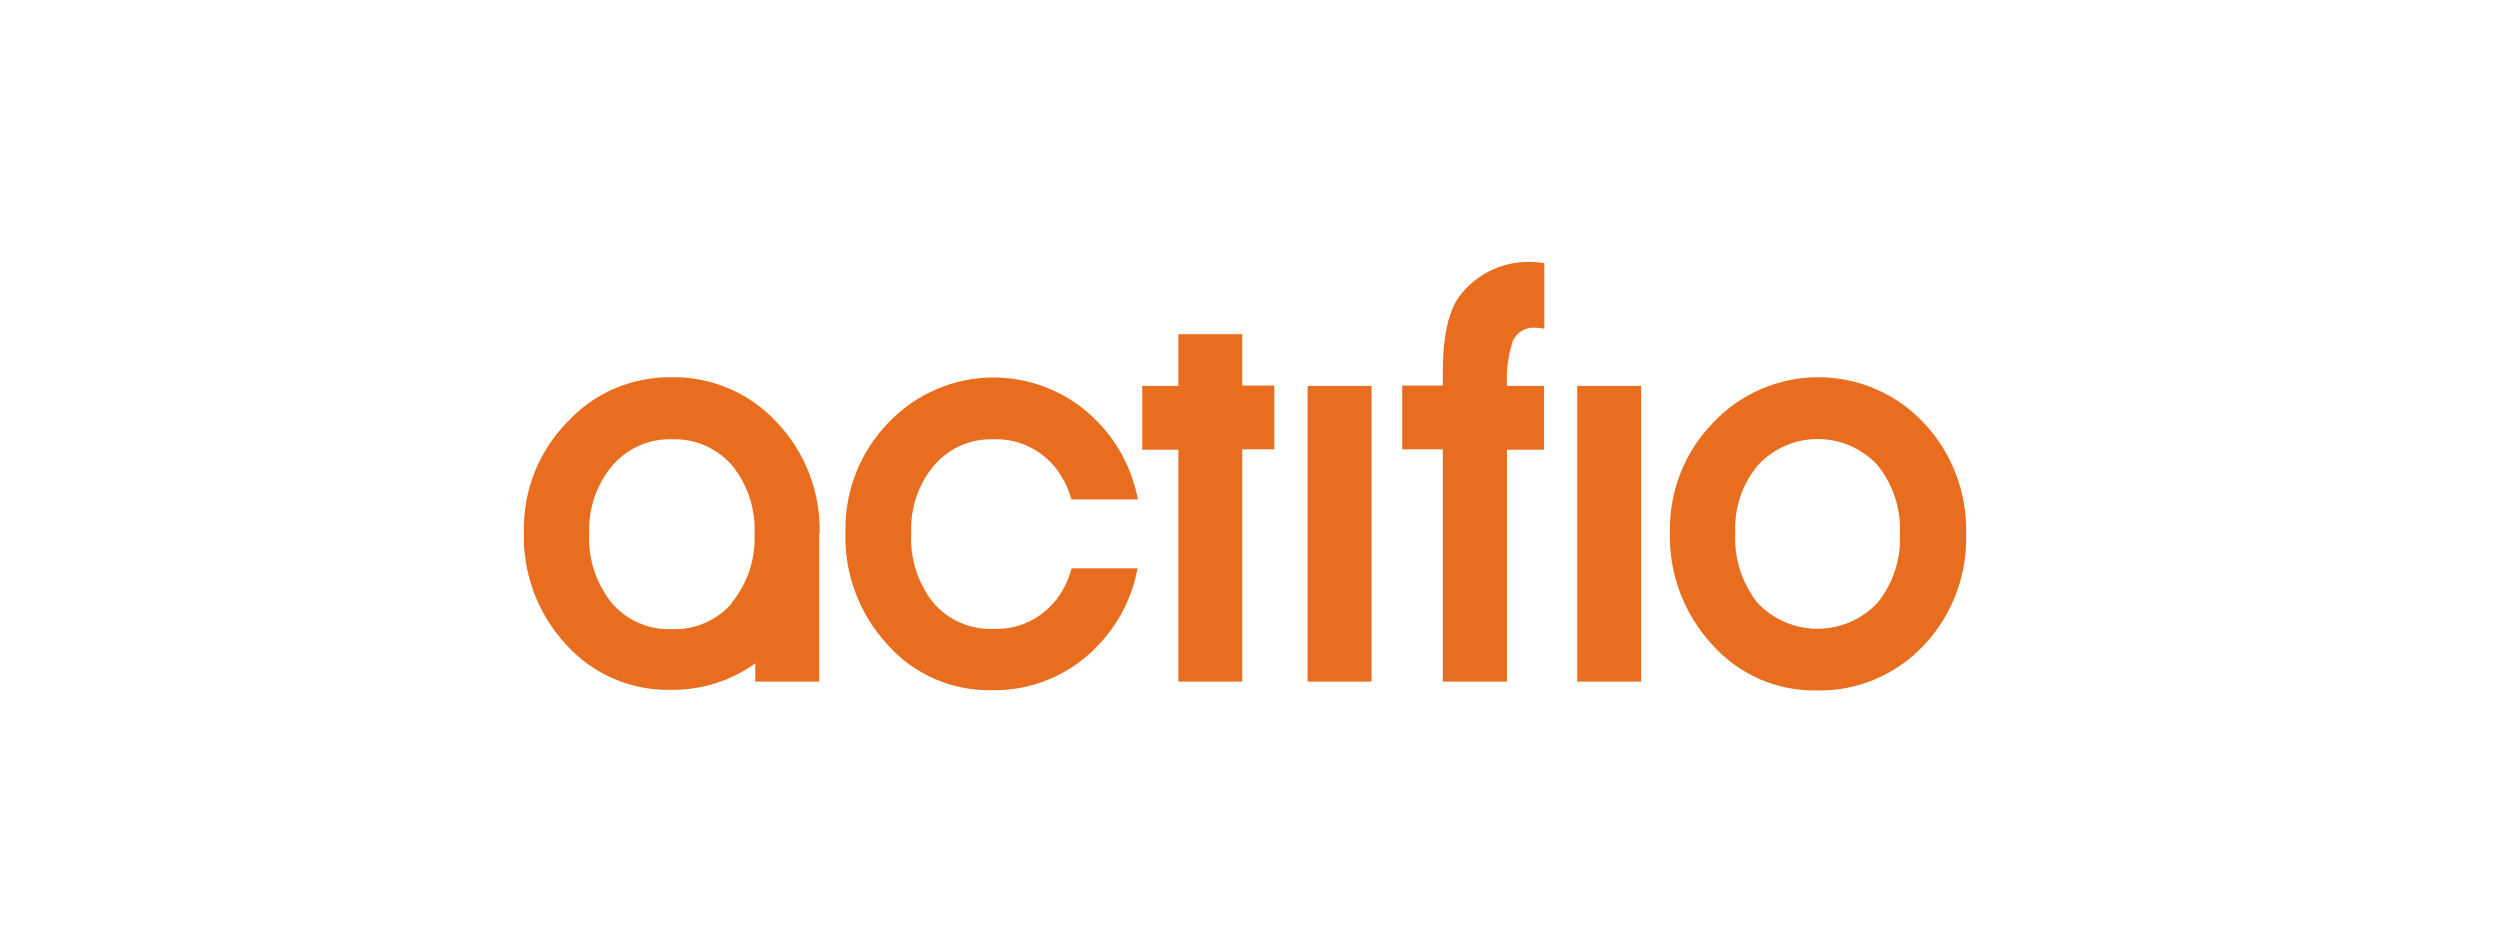 <?xml version="1.0" encoding="utf-8"?><svg width="210" height="80" viewBox="0 0 210 80" fill="none" xmlns="http://www.w3.org/2000/svg">
<path d="M104.353 37.775V57.257H98.982V37.775H95.949V32.417H98.982V28.071H104.353V32.386H107.044V37.744H104.353M109.838 57.257H115.209V32.417H109.838V57.257ZM132.485 57.257H137.856V32.417H132.485V57.257ZM145.761 44.749C145.648 46.875 146.313 48.969 147.631 50.638C148.279 51.327 149.06 51.875 149.926 52.25C150.793 52.624 151.726 52.818 152.67 52.818C153.613 52.818 154.547 52.624 155.413 52.25C156.279 51.875 157.06 51.327 157.708 50.638C159.028 49.01 159.698 46.949 159.588 44.853C159.695 42.758 159.025 40.697 157.708 39.068C157.066 38.377 156.29 37.825 155.426 37.448C154.563 37.071 153.632 36.877 152.69 36.877C151.749 36.877 150.818 37.071 149.954 37.448C149.091 37.825 148.314 38.377 147.673 39.068C146.349 40.654 145.666 42.682 145.761 44.749ZM140.276 44.645C140.247 42.953 140.553 41.273 141.177 39.702C141.802 38.131 142.731 36.7 143.912 35.492C145.05 34.29 146.419 33.333 147.937 32.678C149.455 32.024 151.09 31.687 152.742 31.687C154.395 31.687 156.029 32.024 157.547 32.678C159.066 33.333 160.435 34.29 161.572 35.492C162.757 36.742 163.683 38.214 164.298 39.824C164.913 41.434 165.205 43.15 165.156 44.874C165.205 46.599 164.911 48.317 164.292 49.928C163.673 51.538 162.742 53.009 161.552 54.255C160.407 55.466 159.023 56.425 157.488 57.069C155.953 57.713 154.302 58.029 152.638 57.997C150.975 58.033 149.324 57.706 147.799 57.038C146.275 56.37 144.913 55.378 143.808 54.13C141.43 51.555 140.161 48.143 140.276 44.634M88.48 50.659C87.855 51.375 87.078 51.942 86.206 52.317C85.334 52.692 84.389 52.867 83.441 52.827C82.492 52.865 81.545 52.689 80.673 52.31C79.801 51.931 79.025 51.359 78.403 50.638C77.085 48.97 76.423 46.874 76.543 44.749C76.457 42.687 77.142 40.668 78.465 39.089C79.08 38.373 79.847 37.804 80.71 37.425C81.573 37.047 82.51 36.867 83.452 36.9C84.401 36.865 85.346 37.044 86.218 37.422C87.089 37.801 87.866 38.37 88.49 39.089C89.2 39.919 89.715 40.898 89.996 41.955H95.585C95.131 39.532 93.983 37.293 92.282 35.513C91.144 34.311 89.775 33.354 88.257 32.699C86.739 32.045 85.104 31.708 83.452 31.708C81.799 31.708 80.165 32.045 78.647 32.699C77.129 33.354 75.759 34.311 74.622 35.513C73.446 36.723 72.522 38.155 71.904 39.726C71.285 41.297 70.983 42.976 71.017 44.665C70.904 48.17 72.173 51.579 74.549 54.151C75.648 55.386 77.001 56.368 78.515 57.028C80.028 57.688 81.667 58.012 83.317 57.977C84.978 58.008 86.628 57.691 88.161 57.047C89.694 56.403 91.076 55.445 92.219 54.234C93.945 52.447 95.105 50.188 95.554 47.74H90.007C89.734 48.827 89.211 49.834 88.48 50.68M61.47 50.68C60.843 51.397 60.065 51.964 59.191 52.339C58.317 52.714 57.371 52.888 56.421 52.848C55.473 52.886 54.529 52.708 53.658 52.329C52.788 51.95 52.014 51.379 51.393 50.659C50.055 48.992 49.378 46.887 49.492 44.749C49.425 42.683 50.124 40.666 51.455 39.089C52.072 38.374 52.839 37.807 53.702 37.429C54.565 37.05 55.501 36.869 56.442 36.9C57.393 36.865 58.339 37.044 59.213 37.422C60.086 37.801 60.864 38.37 61.491 39.089C62.811 40.717 63.484 42.777 63.381 44.874C63.474 46.978 62.781 49.04 61.439 50.659L61.47 50.68ZM68.846 44.863C68.896 43.14 68.605 41.423 67.989 39.813C67.374 38.203 66.447 36.731 65.262 35.482C64.137 34.261 62.769 33.292 61.245 32.638C59.722 31.984 58.078 31.66 56.421 31.688C54.768 31.662 53.129 31.988 51.61 32.644C50.092 33.299 48.729 34.27 47.612 35.492C46.437 36.702 45.513 38.134 44.894 39.705C44.275 41.277 43.974 42.956 44.007 44.645C43.894 48.15 45.163 51.558 47.539 54.13C48.642 55.36 49.996 56.337 51.509 56.996C53.022 57.654 54.658 57.978 56.307 57.945C58.861 57.991 61.363 57.213 63.444 55.725V57.257H68.814V44.843M128.839 22.015C127.678 21.941 126.516 22.148 125.452 22.617C124.387 23.087 123.45 23.806 122.72 24.714C121.681 26.007 121.193 28.227 121.193 31.344V32.386H117.785V37.744H121.193V57.257H126.584V37.775H129.701V32.417H126.584C126.514 31.133 126.683 29.846 127.083 28.623C127.253 28.263 127.53 27.964 127.876 27.768C128.222 27.572 128.62 27.488 129.015 27.529C129.253 27.533 129.49 27.561 129.722 27.612V22.098C129.426 22.052 129.127 22.024 128.828 22.015" fill="#E96D1F"/>
</svg>

